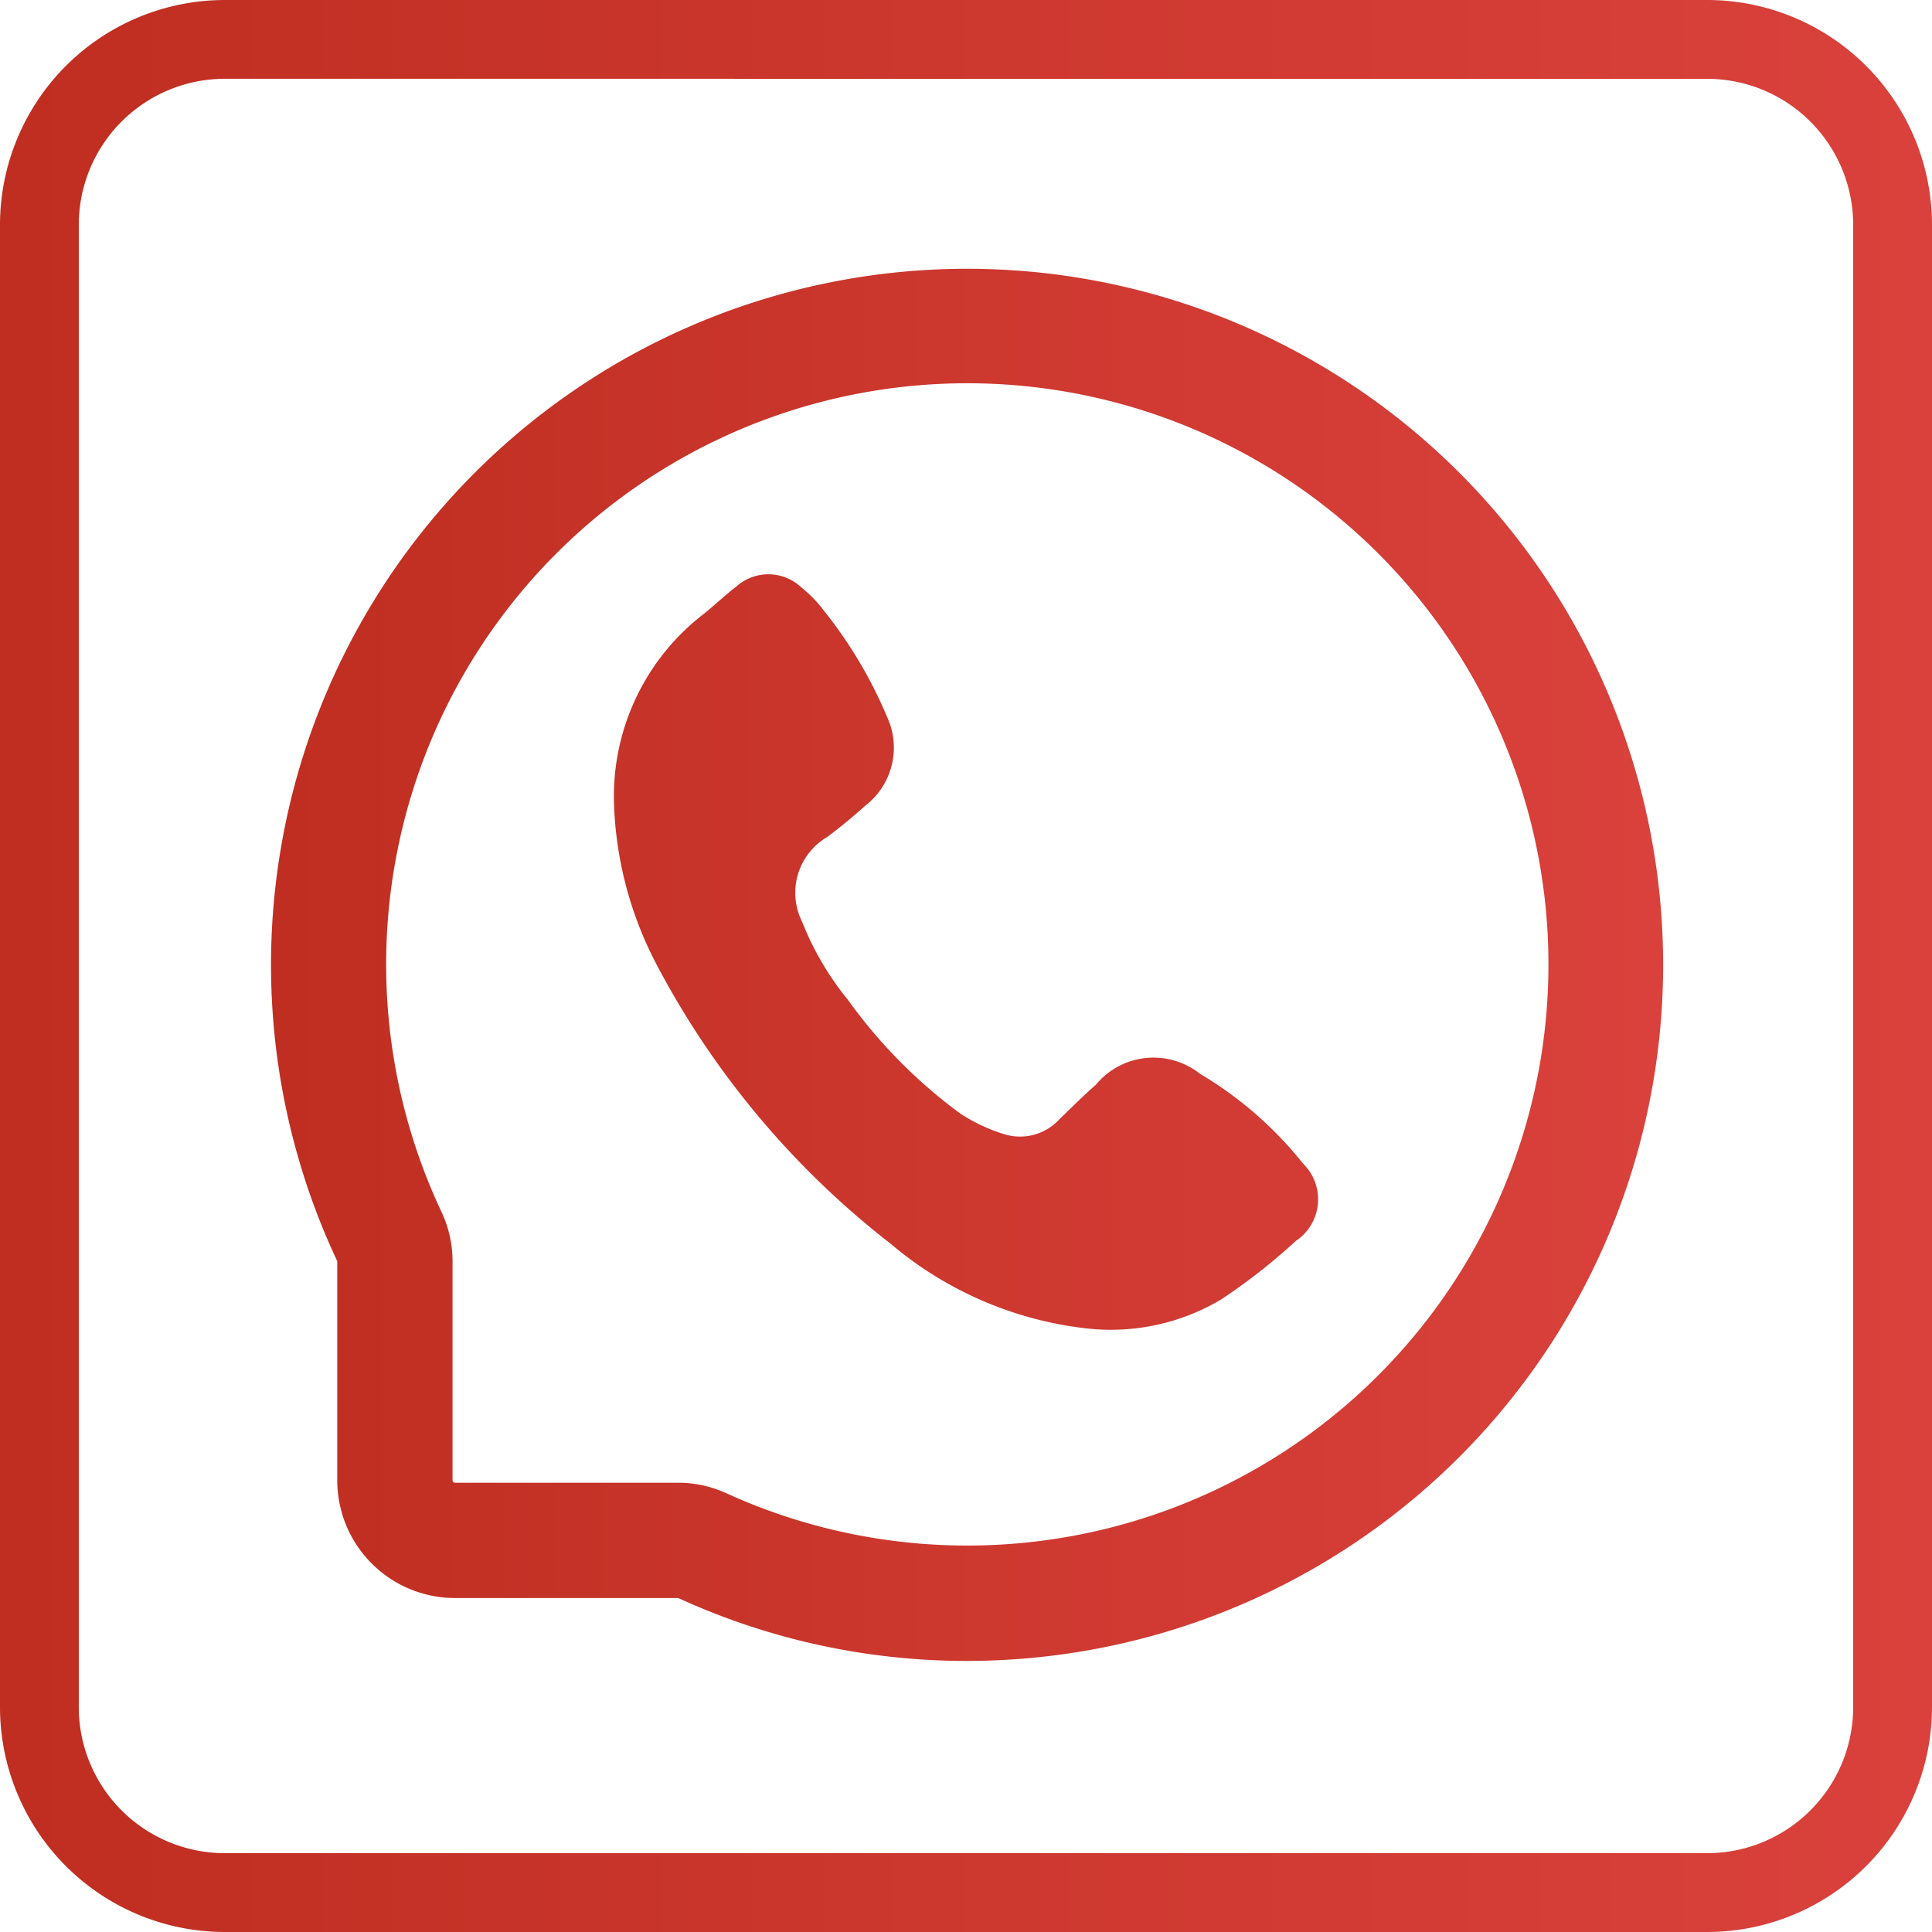 <svg id="顶部底部浮动栏" xmlns="http://www.w3.org/2000/svg" xmlns:xlink="http://www.w3.org/1999/xlink" viewBox="0 0 50 50">
  <defs>
    <style>
      .cls-1 {
        fill: url(#未命名的渐变_7);
      }

      .cls-2 {
        fill: url(#未命名的渐变_7-2);
      }
    </style>
    <linearGradient id="未命名的渐变_7" data-name="未命名的渐变 7" x1="7.015" y1="25" x2="42.985" y2="25" gradientUnits="userSpaceOnUse">
      <stop offset="0" stop-color="#bf2e21"/>
      <stop offset="1" stop-color="#da413c"/>
    </linearGradient>
    <linearGradient id="未命名的渐变_7-2" x1="0" y1="25" x2="50" y2="25" xlink:href="#未命名的渐变_7"/>
  </defs>
  <g>
    <path class="cls-1" d="M15.888,20.706a5.952,5.952,0,0,1,2.325-4.818c.286-.228.55-.484.84-.706a1.243,1.243,0,0,1,1.69.024,3.323,3.323,0,0,1,.576.593,11.536,11.536,0,0,1,1.636,2.749,1.892,1.892,0,0,1-.556,2.298c-.318.286-.649.56-.991.816a1.674,1.674,0,0,0-.647,2.198,7.594,7.594,0,0,0,1.188,2.022,13.185,13.185,0,0,0,2.905,2.938,4.49,4.49,0,0,0,1.127.53,1.382,1.382,0,0,0,1.446-.394c.309-.297.612-.6.933-.882a1.935,1.935,0,0,1,2.694-.285,9.799,9.799,0,0,1,2.67,2.325,1.294,1.294,0,0,1-.19,2.003,15.5,15.5,0,0,1-1.931,1.513,5.583,5.583,0,0,1-3.521.745,9.484,9.484,0,0,1-5.03-2.185,22.289,22.289,0,0,1-6.021-7.155A9.61,9.61,0,0,1,15.888,20.706Zm12.414,21.978A18.014,18.014,0,1,0,8.728,32.639V38.312a3.048,3.048,0,0,0,3.045,3.045l5.776-0.0.017.006 0.0 0a17.913,17.913,0,0,0,7.447,1.622A18.186,18.186,0,0,0,28.302,42.684Zm-9.498-4.036a2.993,2.993,0,0,0-1.25-.275h-5.781A.061.061,0,0,1,11.712,38.312V32.639a2.996,2.996,0,0,0-.291-1.285,15.04,15.04,0,1,1,7.383,7.294Z"/>
    <path class="cls-2" d="M44.184,50H5.816A5.822,5.822,0,0,1,0,44.184V5.816A5.822,5.822,0,0,1,5.816,0H44.184A5.822,5.822,0,0,1,50,5.816V44.184A5.822,5.822,0,0,1,44.184,50ZM5.816,2.039A3.781,3.781,0,0,0,2.039,5.816V44.184a3.781,3.781,0,0,0,3.776,3.776H44.184a3.781,3.781,0,0,0,3.776-3.776V5.816a3.781,3.781,0,0,0-3.776-3.776Z"/>
  </g>
</svg>
